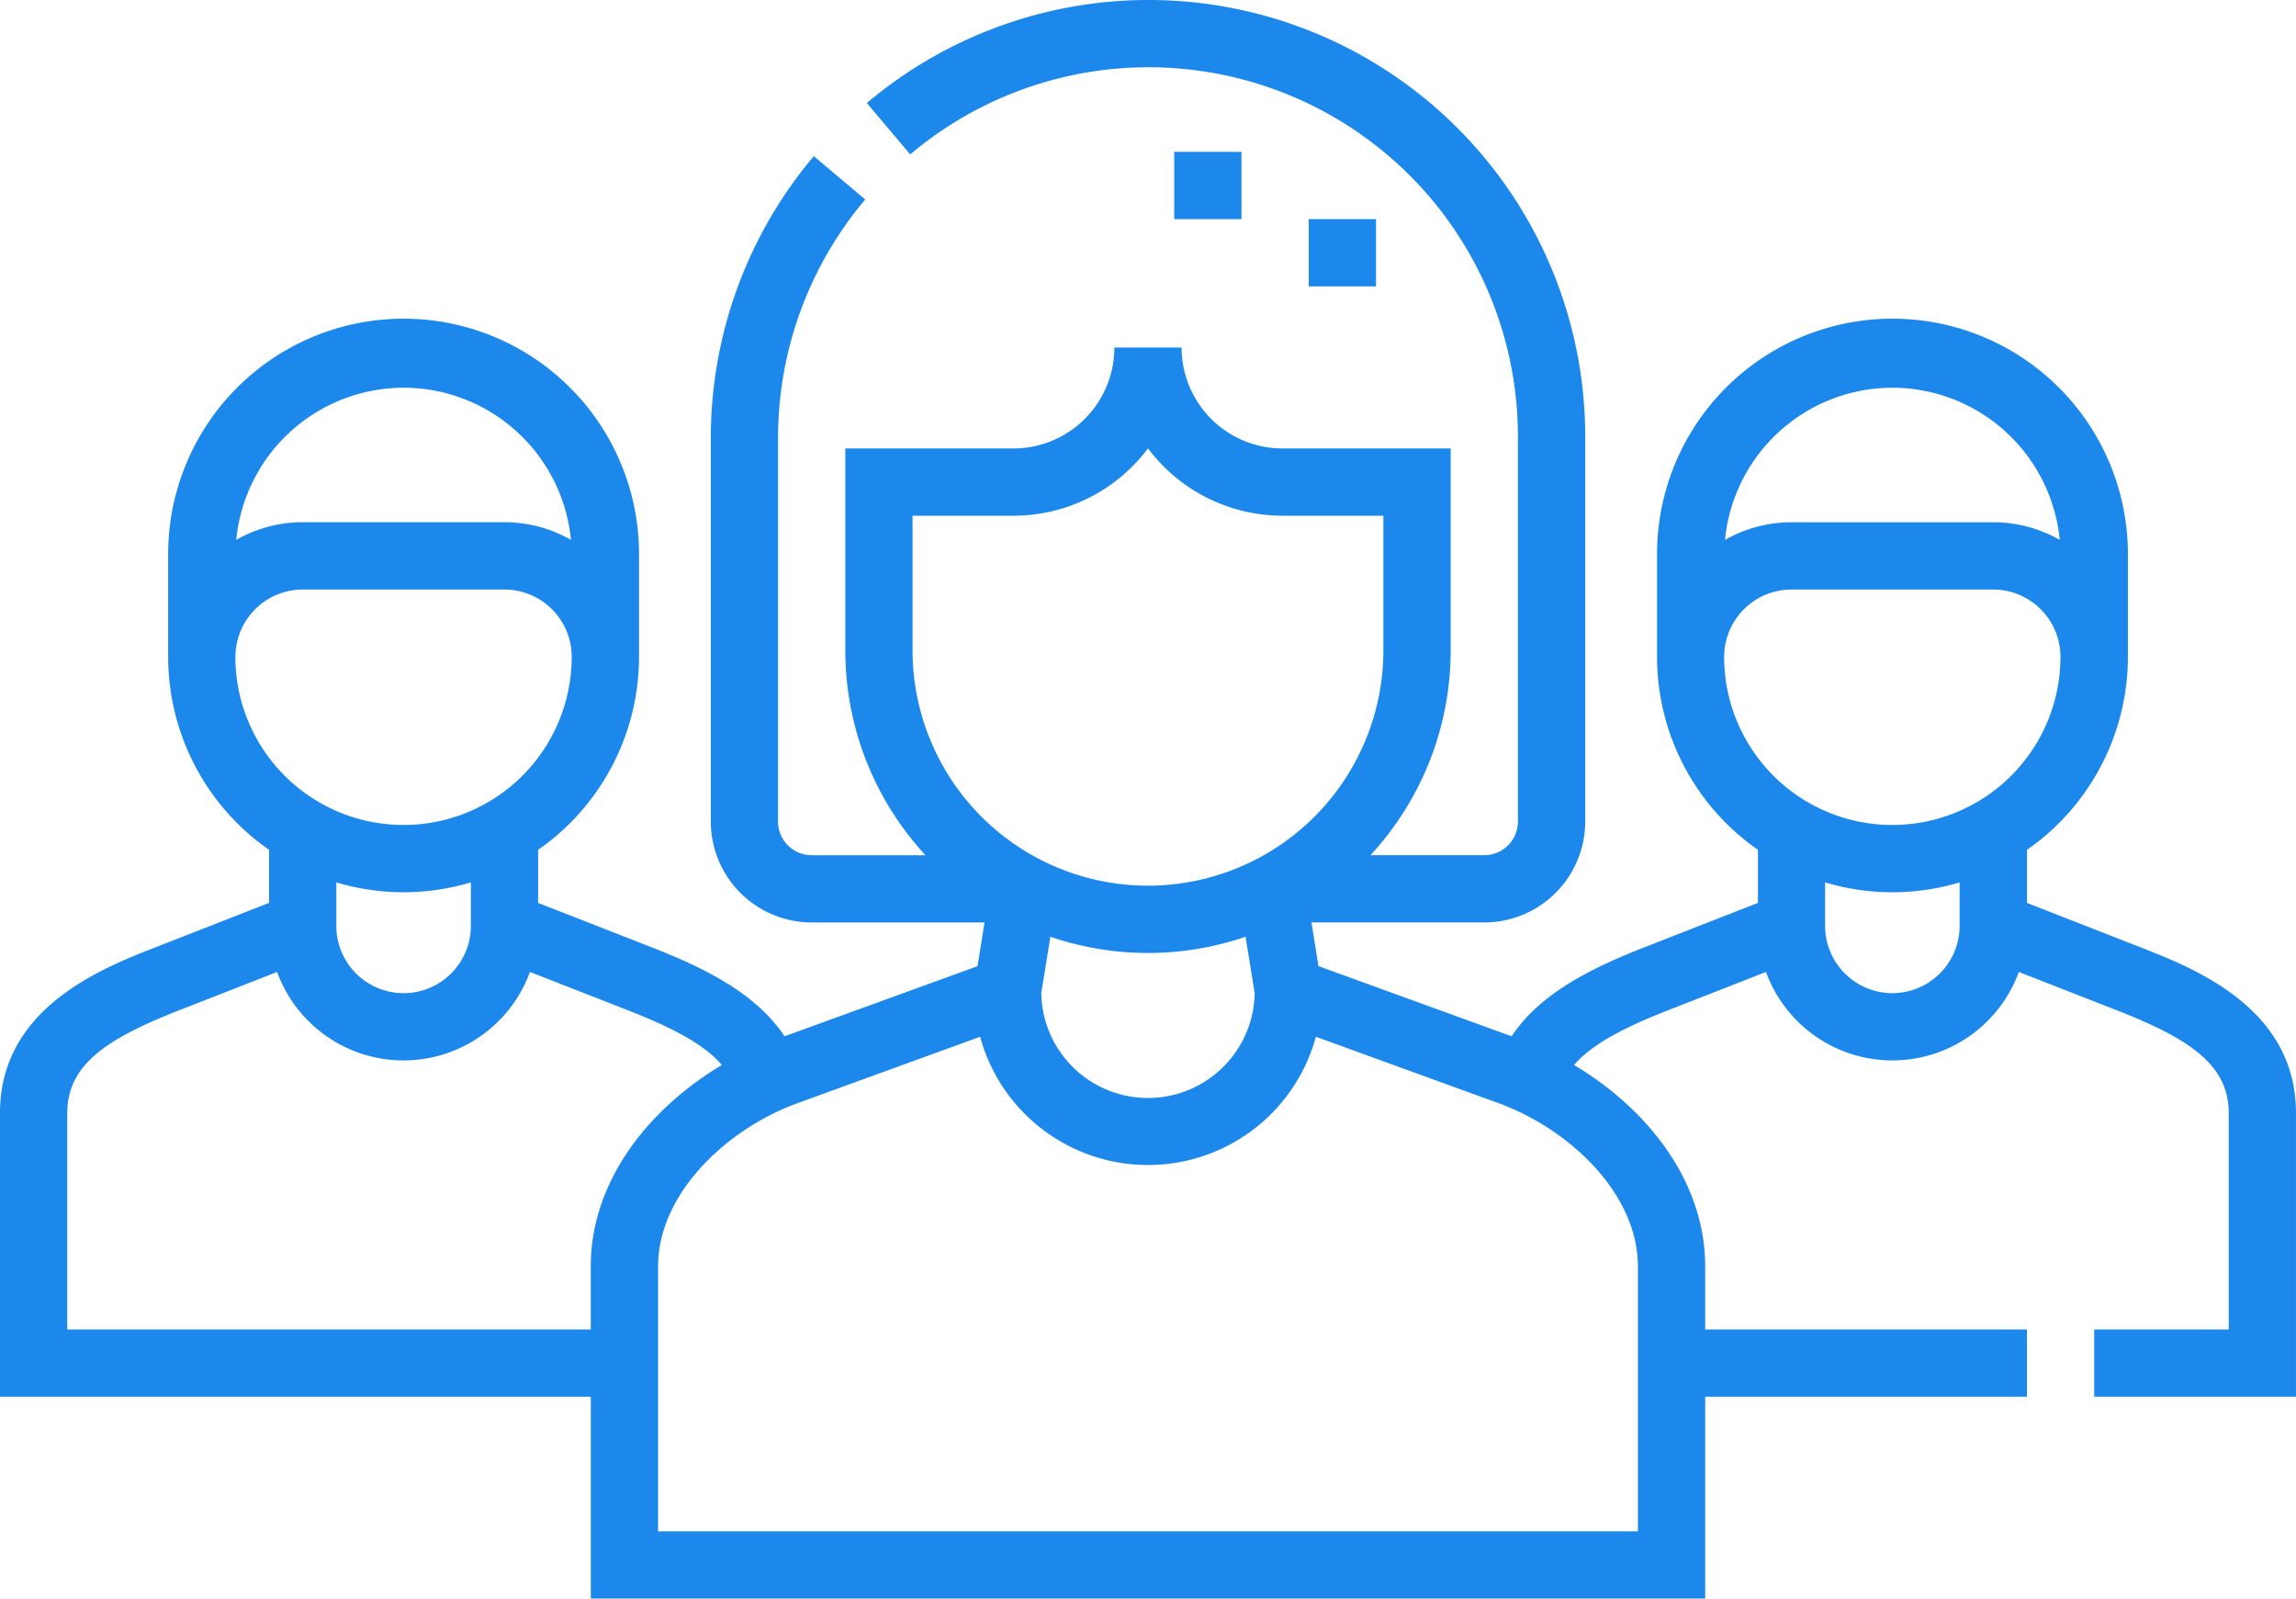 <svg xmlns="http://www.w3.org/2000/svg" id="_002-group" data-name="002-group" width="178.669" height="124.391" viewBox="0 0 178.669 124.391"><path id="Path_4085" data-name="Path 4085" d="M166.536,151.473l-8.8-3.442V143.9a18.309,18.309,0,0,0,7.852-15.022v-7.852a18.321,18.321,0,1,0-36.641,0v7.852a18.309,18.309,0,0,0,7.852,15.022v4.129l-8.8,3.442c-4.12,1.611-8.139,3.579-10.37,6.937L102.6,152.95l-.546-3.4h13.452a7.86,7.86,0,0,0,7.852-7.852V111.795a33.98,33.98,0,0,0-55.9-26.009l3.374,4a28.745,28.745,0,0,1,47.289,22.007V141.7a2.62,2.62,0,0,1-2.617,2.617h-8.858a23.463,23.463,0,0,0,6.241-15.949v-15.7H99.8a7.86,7.86,0,0,1-7.852-7.852H86.717a7.86,7.86,0,0,1-7.852,7.852H65.78v15.7A23.464,23.464,0,0,0,72.02,144.32H63.163a2.62,2.62,0,0,1-2.617-2.617V111.795a28.756,28.756,0,0,1,6.782-18.5l-4-3.374a34,34,0,0,0-8.014,21.874V141.7a7.86,7.86,0,0,0,7.852,7.852H76.614l-.545,3.4L61.05,158.41c-2.231-3.358-6.25-5.327-10.37-6.937l-8.805-3.442V143.9a18.309,18.309,0,0,0,7.852-15.022v-7.852a18.321,18.321,0,1,0-36.641,0v7.852A18.309,18.309,0,0,0,20.938,143.9v4.129l-8.8,3.442C7.893,153.13,0,156.216,0,164.379v22.08H45.976v15.7h86.717v-15.7h25.038v-5.234H132.693V176.33c0-6.862-4.77-12.455-10.209-15.689,1.484-1.7,4.084-2.993,7.41-4.293l7.532-2.945a10.469,10.469,0,0,0,19.672,0l7.532,2.945c5.577,2.18,8.805,4.193,8.805,8.031v16.845H162.966v5.234h15.7v-22.08c0-8.163-7.893-11.249-12.133-12.906Zm-84.8-.811a23.456,23.456,0,0,0,15.194,0l.707,4.4a8.306,8.306,0,0,1-16.609,0ZM71.014,117.9h7.852a13.075,13.075,0,0,0,10.469-5.242A13.075,13.075,0,0,0,99.8,117.9h7.852v10.469a18.32,18.32,0,1,1-36.641,0V117.9Zm-39.607-9.96a13.1,13.1,0,0,1,13.025,11.842,10.4,10.4,0,0,0-5.174-1.374h-15.7a10.4,10.4,0,0,0-5.174,1.374A13.1,13.1,0,0,1,31.407,107.942ZM18.321,128.879a5.24,5.24,0,0,1,5.234-5.234h15.7a5.24,5.24,0,0,1,5.234,5.234,13.086,13.086,0,1,1-26.172,0ZM31.407,147.2a18.254,18.254,0,0,0,5.234-.766v3.384a5.234,5.234,0,1,1-10.469,0v-3.384A18.255,18.255,0,0,0,31.407,147.2ZM5.234,181.224V164.379c0-3.838,3.228-5.851,8.8-8.031l7.532-2.945a10.469,10.469,0,0,0,19.672,0l7.532,2.945c3.326,1.3,5.926,2.588,7.41,4.293-5.439,3.234-10.209,8.827-10.209,15.689v4.894Zm122.224-4.894v20.6H51.21v-20.6c0-5.76,5.448-10.754,10.83-12.71l14.23-5.174a13.541,13.541,0,0,0,26.129,0l14.23,5.174c5.382,1.956,10.829,6.951,10.829,12.71Zm19.8-68.388a13.1,13.1,0,0,1,13.025,11.842,10.4,10.4,0,0,0-5.174-1.374h-15.7a10.4,10.4,0,0,0-5.174,1.374A13.1,13.1,0,0,1,147.262,107.942Zm-13.086,20.938a5.24,5.24,0,0,1,5.234-5.234h15.7a5.24,5.24,0,0,1,5.234,5.234,13.086,13.086,0,1,1-26.172,0Zm13.086,26.173a5.24,5.24,0,0,1-5.234-5.234v-3.384a18.268,18.268,0,0,0,10.469,0v3.384A5.24,5.24,0,0,1,147.262,155.052Z" transform="translate(0 -77.771)" fill="#1c88eb"></path><path id="Path_4086" data-name="Path 4086" d="M291.845,126.634h5.234v5.234h-5.234Z" transform="translate(-190.002 -109.583)" fill="#1c88eb"></path><path id="Path_4087" data-name="Path 4087" d="M261.846,111.633h5.234v5.234h-5.234Z" transform="translate(-170.471 -99.816)" fill="#1c88eb"></path></svg>